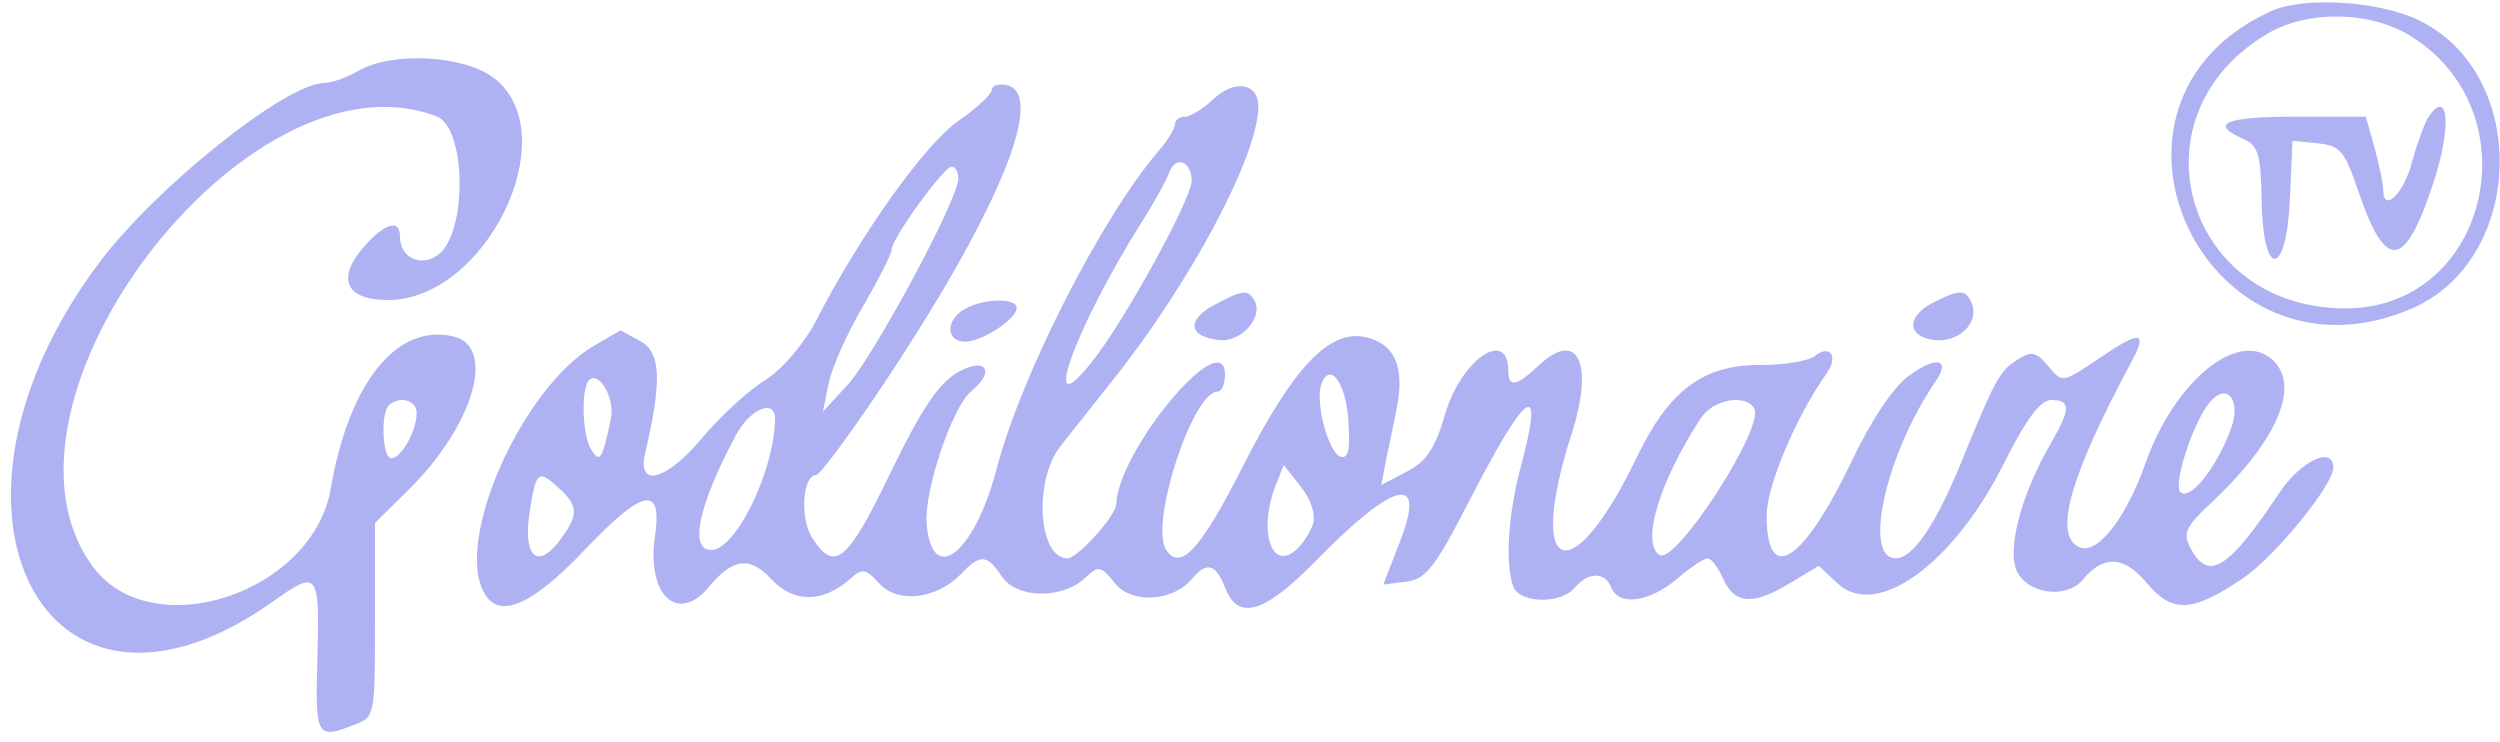 <svg xmlns="http://www.w3.org/2000/svg" width="400" height="118.667" version="1.0" viewBox="0 0 300 89"><g fill="#aeb2f2"><path d="M272.5 1.35c-24.35 11.1-7.75 46.25 16.85 35.7 13.7-5.85 14.3-28.2.85-34.65-4.8-2.3-13.8-2.85-17.7-1.05zm16.65 2.9c14.85 9.05 9.6 32.4-7.3 32.75-19.5.35-26.5-22.95-9.85-32.9 4.8-2.9 12.3-2.8 17.15.15z"/><path d="M291.35 14.15c-.45.75-1.3 3.1-1.9 5.25-.95 3.8-3.45 6.2-3.45 3.45 0-.75-.5-3.05-1.05-5.1L283.9 14h-8.45c-8.4 0-10.4.85-6.3 2.65 1.85.8 2.15 1.85 2.25 7.4.15 9.55 3 9.25 3.4-.35l.3-6.8 3 .3c2.7.25 3.25.9 4.85 5.6 3.3 9.8 5.6 9.6 9-.7 2.3-6.8 1.9-11.8-.6-7.95zM43 8.5c-1.35.8-3.2 1.45-4.1 1.45-4.65.1-20.05 12.4-26.9 21.45-22.4 29.65-6.75 60.35 20.8 40.75 5.35-3.8 5.55-3.55 5.3 6.6-.3 9.7-.15 10 4.35 8.25C45 86.05 45 86 45 74.4V62.75l4.15-4.1c7.65-7.6 10.4-16.95 5.35-18.25-6.8-1.7-12.6 5.4-14.8 18.2-2.15 12.6-21.5 18.95-28.55 9.4-14.4-19.45 18.55-62.65 41.2-54.05C56 15.3 56.1 28 52.55 30.6c-2.1 1.5-4.55.3-4.55-2.2 0-2.05-1.65-1.7-3.95.8-3.8 4.05-2.75 6.8 2.5 6.8 11.75 0 21.3-19.65 12.9-26.5C56 6.65 47.15 6.1 43 8.5zm7 41.05C50 51.7 48.15 55 46.95 55c-1.05 0-1.3-5.3-.3-6.35 1.25-1.2 3.35-.65 3.35.9zm69-38.75c0 .5-1.8 2.2-4.05 3.75-3.95 2.75-11.7 13.6-16.95 23.8-1.5 2.9-4 5.85-6.15 7.25-2.05 1.25-5.4 4.35-7.5 6.85-4.4 5.3-8 6.2-6.9 1.8 2-8.5 1.85-12-.6-13.3-1.3-.7-2.35-1.3-2.35-1.3 0-.05-1.45.8-3.25 1.85-8.6 5.1-16.65 23.15-13.2 29.55 1.75 3.35 5.7 1.7 12.15-5.1 7-7.35 9.3-7.8 8.4-1.6-1.05 7 2.7 10.6 6.45 6.1 2.9-3.5 4.95-3.75 7.55-.9 2.7 2.85 6.2 2.8 9.5-.15 1.4-1.25 1.8-1.15 3.45.65 2.2 2.4 6.85 1.85 9.75-1.15 2.3-2.45 3.15-2.4 4.9.25 1.75 2.65 7.1 2.8 9.9.3 1.75-1.65 1.95-1.6 3.7.55 2 2.5 6.95 2.2 9.25-.55 1.75-2.1 2.85-1.8 3.95 1.05 1.55 4.05 4.7 3.15 10.9-3.2 9.55-9.75 13.35-10.55 10.05-2.2L166 70.15l2.7-.35c2.4-.25 3.5-1.65 7.9-10.25 6.7-12.95 8.75-14.2 5.9-3.55-1.55 5.75-1.9 11.75-.9 14.4.8 2.05 5.75 2.1 7.4.1 1.6-1.9 3.6-1.9 4.35 0 .9 2.25 4.5 1.8 7.85-1 1.6-1.4 3.3-2.5 3.7-2.5.45 0 1.3 1.1 1.9 2.5 1.4 3.05 3.6 3.15 8.05.45l3.4-2.05 2.25 2.1c4.65 4.4 13.95-2.3 20-14.45 2.7-5.35 4.35-7.55 5.65-7.55 2.35 0 2.35 1.05-.05 5.2-3.65 6.3-5.35 12.95-4 15.5 1.45 2.65 5.95 3.15 7.85.85 2.5-3 4.95-2.85 7.7.45 3.1 3.65 5.45 3.5 11.65-.7 3.8-2.65 10.7-11.1 10.7-13.2 0-2.65-3.95-.8-6.55 3.15-6.05 9.05-8.4 10.55-10.55 6.6-1-1.9-.7-2.6 2.75-5.8 7.8-7.4 10.5-14 6.9-17-4.15-3.45-11.65 2.8-15.1 12.55-2.3 6.55-5.7 10.9-7.85 10.1-3.25-1.3-1.3-8.35 6.05-22.05 2.15-3.95 1.3-4.1-3.75-.65-4.4 2.95-4.4 3-6.1.95-1.45-1.75-2-1.85-3.7-.8-2.15 1.4-2.6 2.15-6.7 12.2-3.1 7.6-5.85 11.65-7.9 11.65-4 0-1.2-12.5 4.75-21.2 1.9-2.75.15-3.15-3.2-.7-1.9 1.4-4.55 5.4-6.9 10.35C216.35 67.55 212 70.3 212 61.9c0-3.6 3.5-11.85 7.2-17.1 1.45-2.05.4-3.55-1.45-2.05-.7.55-3.6 1.05-6.5 1.05-6.85-.05-10.95 3.05-14.75 10.9-7.85 16.4-13.45 14.6-7.9-2.65 2.7-8.5.75-12.6-3.95-8.2-2.65 2.5-3.65 2.7-3.65.7 0-5.3-5.7-1.4-7.6 5.2-1.2 4.1-2.25 5.65-4.6 6.85l-3.05 1.6.6-3.1c.35-1.7.95-4.45 1.25-6.1 1-4.95-.2-7.75-3.75-8.55-4.35-.95-8.7 3.65-14.75 15.6-5.05 9.95-7.45 12.5-9.15 9.95-2.05-3 3.15-19 6.15-19 .5 0 .9-.9.9-2 0-6.3-12.8 8.95-13.05 15.5-.05 1.4-4.65 6.5-5.85 6.5-3.5 0-4.1-9.3-.85-13.45 1.25-1.55 4.05-5.15 6.3-7.95 9.4-11.8 17.45-27 17.45-32.8 0-2.85-2.8-3.3-5.35-.95-1.25 1.2-2.8 2.15-3.45 2.15-.65 0-1.2.4-1.2.9s-.9 2-2 3.25c-6.85 8-16.5 26.95-19.4 38.1-2.65 10.15-7.75 14.2-8.4 6.65-.35-3.95 3.05-14.05 5.35-15.95 3-2.45 1.7-4.2-1.65-2.25-2.3 1.35-4.35 4.4-8.05 12.05-5.15 10.7-6.7 11.95-9.35 7.85-1.55-2.3-1.2-7.6.45-7.6.4 0 3.7-4.4 7.3-9.75 14.4-21.4 20.5-36.05 15.5-37.05-.95-.2-1.75.1-1.75.6zm24 10.9c0 2.15-8.1 16.9-11.95 21.7-6.45 8.2-2.15-3.9 6.05-16.9 1.4-2.2 2.85-4.8 3.2-5.8.8-2.1 2.7-1.35 2.7 1zm-28-.25c0 2.45-10.1 21.2-13.25 24.7l-3 3.25.7-3.45c.4-1.9 2.25-6.05 4.15-9.25 1.85-3.2 3.4-6.25 3.4-6.75 0-1.3 6.25-9.95 7.2-9.95.45 0 .8.65.8 1.45zM73.3 50.3c-1.05 4.9-1.3 5.3-2.35 3.65-1.1-1.75-1.25-7.3-.25-8.35 1.2-1.15 3.15 2.3 2.6 4.7zm88.5.15c.25 3.5 0 4.65-.95 4.35-1.45-.5-3.05-6.55-2.3-8.65 1-2.85 2.95-.3 3.25 4.3zm105.95.9c-1.6 4.55-4.95 8.85-6.1 7.7-.9-.9 1.45-8.25 3.5-10.75 2.05-2.45 3.8-.4 2.6 3.05zM210.5 49c1.35 2.15-9.4 18.8-11.35 17.6-2.25-1.4-.05-8.75 4.9-16.35 1.45-2.3 5.35-3.05 6.45-1.25zM93 50.25C92.95 56.45 88.3 66 85.35 66c-2.7 0-1.5-5.45 2.95-13.75 1.7-3.2 4.7-4.45 4.7-2zm64.55 12.65c-.35 1.05-1.3 2.5-2.15 3.2-2.9 2.35-4.35-2.45-2.4-7.65l1.05-2.65 2.05 2.6c1.25 1.6 1.8 3.35 1.45 4.5zm-90.4-4.25c2.3 2.1 2.3 3.2-.1 6.35-2.7 3.45-4.35 1.65-3.45-3.85.75-4.65 1-4.85 3.55-2.5z"/><path d="M145.7 36.6c-3.35 1.8-3.1 3.8.55 4.2 2.7.35 5.45-2.8 4.25-4.8-.8-1.3-1.45-1.2-4.8.6zm86.3-.3c-3.25 1.65-3.2 4.1.1 4.5 2.9.35 5.4-2 4.55-4.3-.7-1.8-1.4-1.85-4.65-.2zm-116.25.8c-2.3 1.3-2.25 3.9.05 3.9 2.05 0 6.2-2.7 6.2-4.05 0-1.25-4.05-1.15-6.25.15z"/></g></svg>